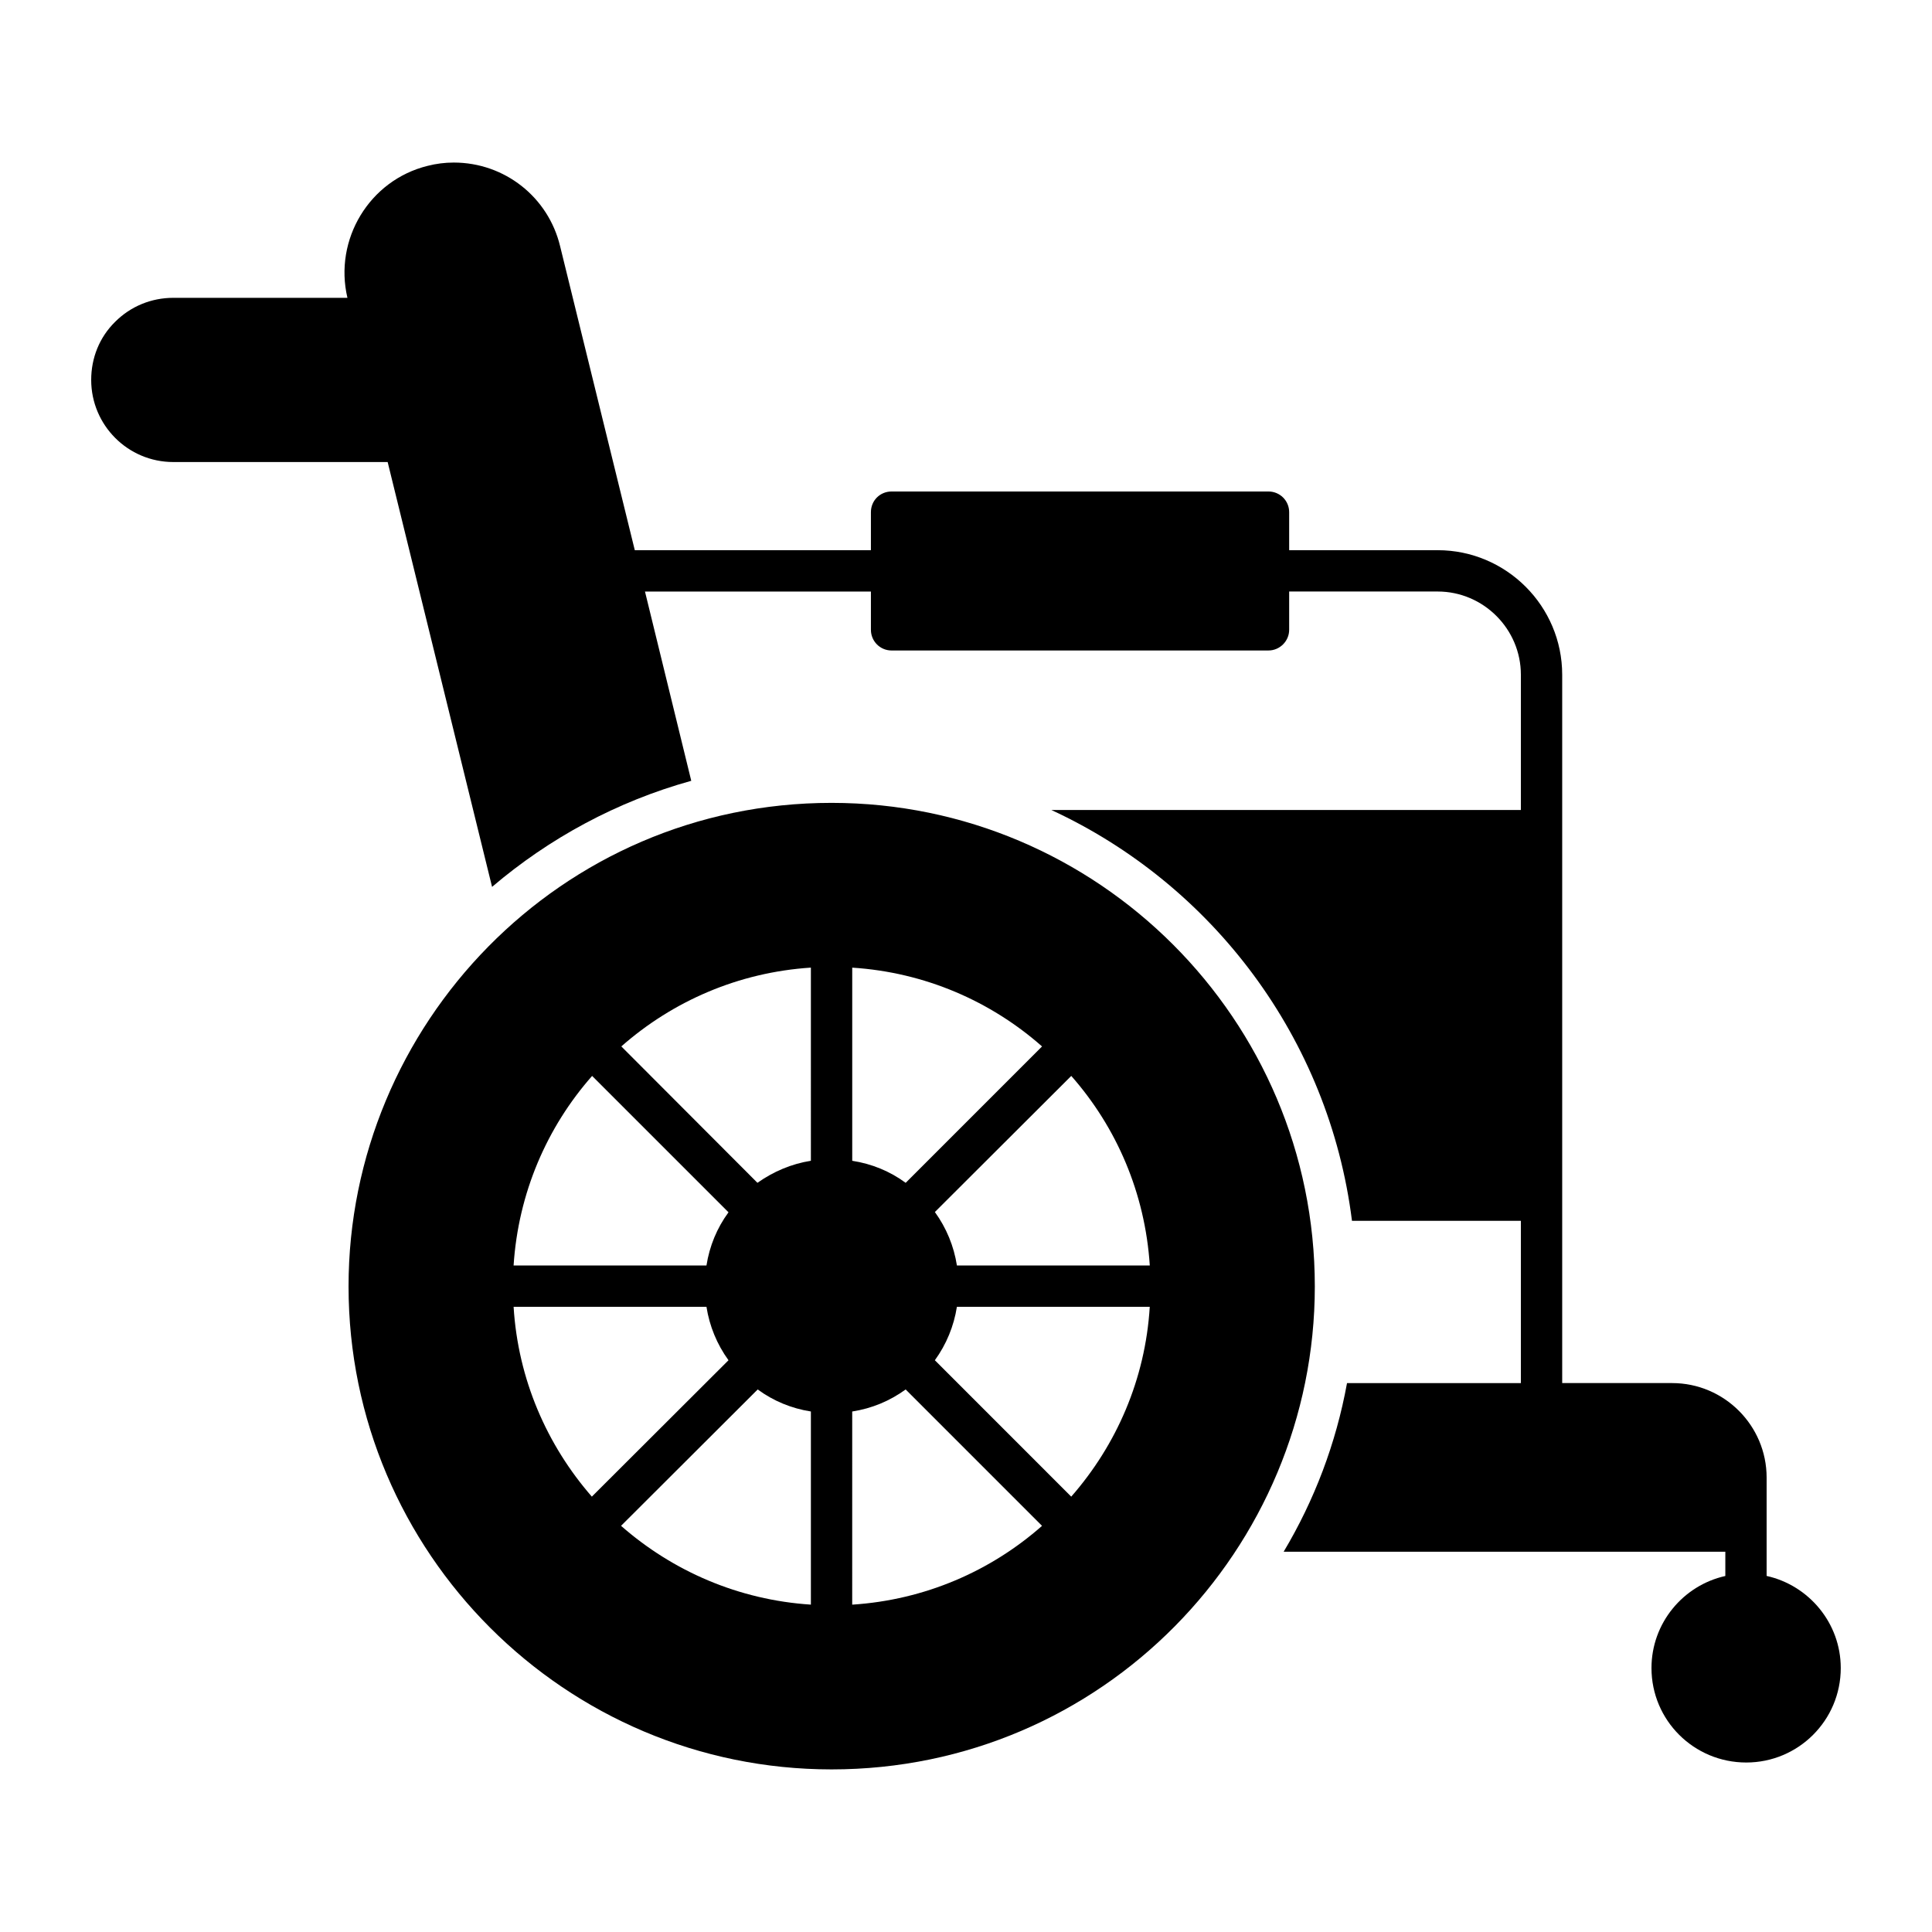 <?xml version="1.0" encoding="UTF-8"?>
<!-- Uploaded to: ICON Repo, www.svgrepo.com, Generator: ICON Repo Mixer Tools -->
<svg fill="#000000" width="800px" height="800px" version="1.1" viewBox="144 144 512 512" xmlns="http://www.w3.org/2000/svg">
 <g>
  <path d="m631.82 586.04c0 13.875-11.246 25.043-25.043 25.043-13.875 0-25.117-11.172-25.117-25.043 0-11.902 8.398-21.906 19.57-24.387v-6.426h-117.05c8.105-13.582 13.871-28.621 16.793-44.688h46.074v-43.008h-44.758c-6.062-48.41-37.02-89.152-79.66-108.87h124.42v-35.852c0-12.121-9.93-22.051-22.051-22.051h-39.355v10.148c0 2.992-2.481 5.477-5.477 5.477l-99.887 0.004c-3.066 0-5.477-2.481-5.477-5.477v-10.148h-59.875l12.266 50.16c-19.715 5.477-37.602 15.188-52.789 28.109l-27.672-112.59-56.805 0.004c-12.047 0-21.758-9.785-21.758-21.758 0-5.84 2.191-11.316 6.352-15.406 4.09-4.09 9.566-6.352 15.406-6.352h46.148c-3.652-15.48 5.84-31.18 21.246-34.973 2.266-0.586 4.602-0.875 6.938-0.875 13.438 0 25.047 9.129 28.184 22.195l19.785 80.531h62.574v-10.078c0-3.066 2.41-5.477 5.477-5.477h99.887c2.992 0 5.477 2.41 5.477 5.477v10.078h39.352c18.18 0 33.004 14.82 33.004 33.004v187.72h29.133c13.801 0 25.043 11.246 25.043 25.043v26.066c11.176 2.484 19.645 12.488 19.645 24.391z"/>
  <path d="m364.37 356.77c-71.887 0-128 58.84-128 128.14 0 70.605 57.461 128 128 128 71.762 0 128.07-58.414 128.07-128 0-70.68-57.465-128.14-128.07-128.14zm55.785 64.547-36.141 36.145c-4.164-3.066-8.98-5.039-14.164-5.84v-51.184c19.273 1.234 36.723 8.902 50.305 20.879zm-50.309 96.746c5.184-0.805 9.93-2.773 14.164-5.84l36.141 36.145c-13.582 11.977-31.031 19.641-50.309 20.883zm21.902-13.582c3.066-4.234 5.039-9.055 5.84-14.164h51.109c-1.168 19.203-8.836 36.652-20.809 50.309zm5.844-25.117c-0.801-5.109-2.773-9.93-5.84-14.164l36.145-36.07c11.973 13.582 19.566 31.031 20.809 50.234zm-66.371 10.953c0.801 5.109 2.773 9.93 5.84 14.164l-36.215 36.145c-11.902-13.652-19.566-31.105-20.734-50.309zm-51.113-10.953c1.242-19.203 8.836-36.652 20.809-50.234l36.145 36.141c-3.066 4.16-5.039 8.98-5.84 14.094zm64.691 32.855c4.164 3.066 8.98 5.039 14.094 5.84v51.184c-19.203-1.242-36.652-8.906-50.309-20.883zm14.094-60.602c-5.113 0.805-9.93 2.848-14.164 5.84l-36.07-36.145c13.582-11.973 31.031-19.641 50.234-20.883z"/>
 </g>
</svg>